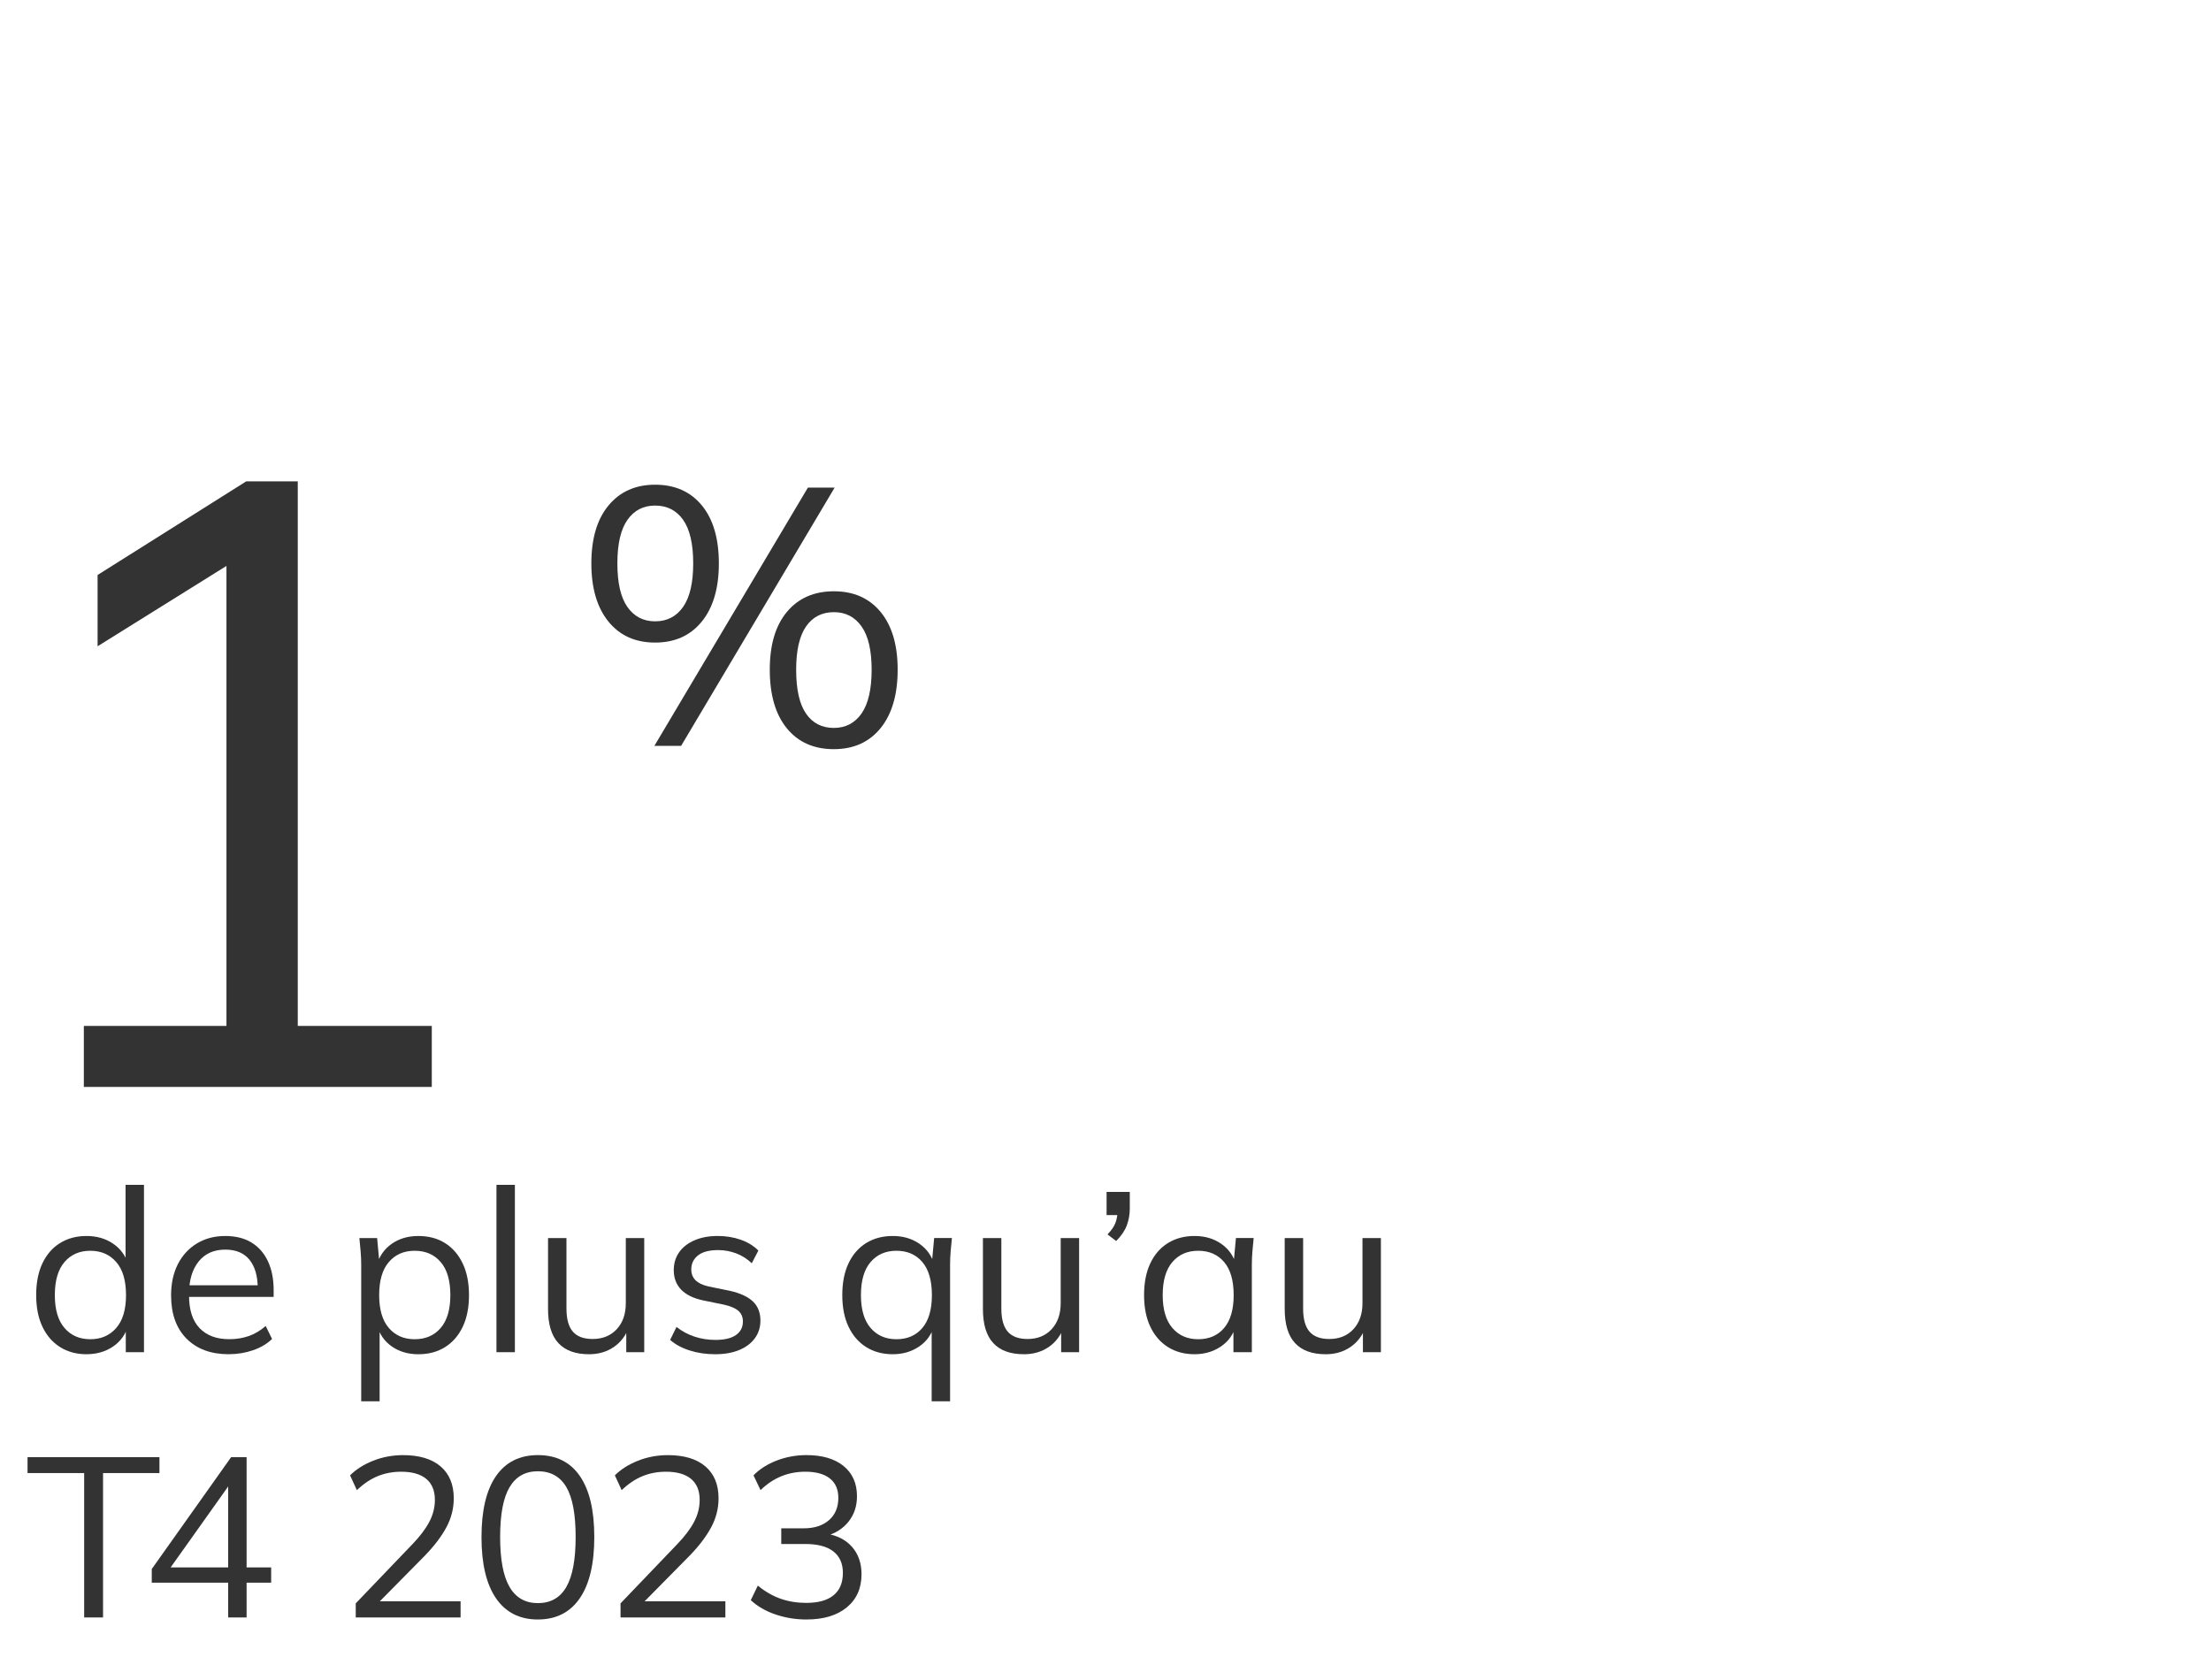 <?xml version="1.0" encoding="UTF-8"?>
<svg id="Layer_1" data-name="Layer 1" xmlns="http://www.w3.org/2000/svg" viewBox="0 0 175 133">
  <defs>
    <style>
      .cls-1 {
        fill: #333;
      }
    </style>
  </defs>
  <path class="cls-1" d="M6.636,86.048v-4.828h11.288v-38.284h2.992l-13.192,8.228v-5.644l11.764-7.412h4.08v43.112h10.608v4.828H6.636Z"/>
  <path class="cls-1" d="M51.851,50.87c-1.566,0-2.798-.555-3.697-1.667-.899-1.111-1.349-2.644-1.349-4.596,0-1.972.454-3.504,1.363-4.597.909-1.092,2.136-1.638,3.683-1.638,1.566,0,2.799.546,3.698,1.638.899,1.093,1.348,2.624,1.348,4.597,0,1.953-.449,3.485-1.348,4.596-.899,1.112-2.132,1.667-3.698,1.667ZM51.851,49.188c.947,0,1.687-.382,2.219-1.145.531-.764.797-1.909.797-3.437,0-1.546-.266-2.697-.797-3.451-.532-.754-1.272-1.131-2.219-1.131-.928,0-1.658.377-2.189,1.131s-.797,1.905-.797,3.451.266,2.697.797,3.451c.532.754,1.262,1.131,2.189,1.131ZM53.91,59.048h-2.117l12.151-20.445h2.117l-12.151,20.445ZM66.003,59.309c-1.585,0-2.827-.551-3.726-1.652-.899-1.103-1.349-2.648-1.349-4.641,0-1.972.454-3.499,1.363-4.582s2.146-1.624,3.712-1.624,2.799.546,3.698,1.638c.899,1.093,1.349,2.615,1.349,4.567,0,1.973-.45,3.515-1.349,4.626s-2.131,1.667-3.698,1.667ZM66.003,57.627c.928,0,1.658-.382,2.19-1.145.531-.764.797-1.919.797-3.466,0-1.527-.266-2.668-.797-3.422-.532-.754-1.262-1.131-2.19-1.131-.947,0-1.682.377-2.204,1.131s-.783,1.895-.783,3.422c0,1.566.261,2.727.783,3.481s1.256,1.131,2.204,1.131Z"/>
  <path class="cls-1" d="M6.842,107.21c-.792,0-1.488-.19-2.088-.567s-1.065-.915-1.395-1.61c-.33-.696-.495-1.53-.495-2.502,0-.984.165-1.824.495-2.521.33-.695.795-1.23,1.395-1.602s1.296-.559,2.088-.559c.816,0,1.521.204,2.115.612.594.408.993.96,1.197,1.656h-.216v-6.318h1.458v13.248h-1.44v-2.16h.198c-.192.72-.588,1.287-1.188,1.701s-1.308.621-2.124.621ZM7.148,106.022c.852,0,1.536-.297,2.052-.891.516-.594.774-1.461.774-2.601,0-1.152-.258-2.025-.774-2.619-.516-.595-1.2-.892-2.052-.892s-1.533.297-2.043.892c-.51.594-.765,1.467-.765,2.619,0,1.14.255,2.007.765,2.601.51.594,1.191.891,2.043.891Z"/>
  <path class="cls-1" d="M18.113,107.21c-1.416,0-2.532-.411-3.348-1.233-.816-.821-1.224-1.965-1.224-3.429,0-.948.18-1.773.54-2.475.36-.702.864-1.248,1.512-1.639.648-.39,1.392-.585,2.232-.585.828,0,1.524.175,2.088.522s.996.843,1.296,1.484c.3.643.45,1.401.45,2.277v.54h-7.002v-.918h6.048l-.306.234c0-.96-.216-1.71-.648-2.25-.432-.54-1.074-.81-1.926-.81-.9,0-1.602.315-2.106.945s-.756,1.478-.756,2.547v.162c0,1.128.279,1.983.837,2.564.558.583,1.341.873,2.349.873.54,0,1.047-.081,1.521-.242.474-.162.927-.43,1.359-.802l.504,1.026c-.396.384-.897.681-1.503.891s-1.245.315-1.917.315Z"/>
  <path class="cls-1" d="M28.589,110.936v-10.836c0-.336-.015-.681-.045-1.035-.03-.353-.063-.704-.099-1.053h1.404l.198,2.143h-.216c.192-.708.582-1.27,1.17-1.684s1.29-.621,2.106-.621,1.521.186,2.115.559c.594.372,1.059.906,1.395,1.602.335.696.504,1.536.504,2.521,0,.972-.165,1.806-.495,2.502-.33.695-.795,1.232-1.395,1.61s-1.308.567-2.124.567c-.804,0-1.5-.204-2.088-.612-.588-.407-.978-.966-1.17-1.674h.198v6.012h-1.458ZM32.819,106.022c.864,0,1.551-.297,2.061-.891s.765-1.461.765-2.601c0-1.152-.255-2.025-.765-2.619-.51-.595-1.197-.892-2.061-.892-.852,0-1.533.297-2.043.892-.51.594-.765,1.467-.765,2.619,0,1.14.254,2.007.765,2.601s1.191.891,2.043.891Z"/>
  <path class="cls-1" d="M39.295,107.048v-13.248h1.458v13.248h-1.458Z"/>
  <path class="cls-1" d="M46.617,107.21c-1.068,0-1.875-.294-2.421-.882-.546-.588-.819-1.488-.819-2.7v-5.616h1.458v5.58c0,.828.168,1.438.504,1.827s.858.585,1.566.585c.792,0,1.428-.258,1.908-.774.479-.516.72-1.206.72-2.069v-5.148h1.458v9.036h-1.422v-2.034h.234c-.252.696-.657,1.236-1.215,1.62s-1.215.576-1.971.576Z"/>
  <path class="cls-1" d="M56.605,107.21c-.72,0-1.393-.099-2.016-.297-.624-.198-1.14-.477-1.548-.837l.504-1.026c.444.349.927.606,1.449.774s1.065.252,1.629.252c.72,0,1.263-.129,1.629-.388.366-.258.549-.614.549-1.07,0-.349-.117-.627-.351-.837s-.615-.375-1.143-.495l-1.674-.342c-.768-.168-1.344-.453-1.728-.856-.384-.402-.576-.915-.576-1.539,0-.528.138-.993.414-1.395.276-.402.678-.721,1.206-.954.528-.234,1.146-.352,1.854-.352.66,0,1.269.1,1.827.297.558.198,1.023.483,1.395.856l-.522,1.008c-.36-.348-.771-.608-1.233-.783-.462-.174-.939-.261-1.431-.261-.709,0-1.239.142-1.593.423-.354.282-.531.651-.531,1.107,0,.348.111.633.333.855.222.223.567.388,1.035.495l1.674.342c.816.181,1.425.459,1.827.837.402.379.603.886.603,1.522,0,.54-.15,1.011-.45,1.413-.3.402-.717.711-1.251.927-.534.216-1.161.324-1.881.324Z"/>
  <path class="cls-1" d="M73.741,110.936v-6.012h.198c-.192.708-.588,1.267-1.188,1.674-.601.408-1.296.612-2.088.612-.804,0-1.506-.19-2.106-.567s-1.065-.915-1.395-1.61c-.33-.696-.495-1.53-.495-2.502,0-.984.165-1.824.495-2.521.33-.695.795-1.23,1.395-1.602s1.302-.559,2.106-.559c.816,0,1.521.207,2.115.621.594.414.987.976,1.179,1.684h-.216l.198-2.143h1.404c-.036.349-.069.699-.099,1.053-.03.354-.045.699-.045,1.035v10.836h-1.458ZM70.951,106.022c.864,0,1.548-.297,2.052-.891.504-.594.756-1.461.756-2.601,0-1.152-.252-2.025-.756-2.619-.504-.595-1.188-.892-2.052-.892-.852,0-1.533.297-2.043.892-.51.594-.765,1.467-.765,2.619,0,1.14.255,2.007.765,2.601.51.594,1.191.891,2.043.891Z"/>
  <path class="cls-1" d="M81.038,107.21c-1.068,0-1.875-.294-2.421-.882-.546-.588-.819-1.488-.819-2.7v-5.616h1.458v5.58c0,.828.168,1.438.504,1.827s.858.585,1.566.585c.792,0,1.428-.258,1.908-.774.479-.516.72-1.206.72-2.069v-5.148h1.458v9.036h-1.422v-2.034h.234c-.252.696-.657,1.236-1.215,1.62s-1.215.576-1.971.576Z"/>
  <path class="cls-1" d="M88.343,98.246l-.685-.522c.324-.336.538-.65.64-.944.102-.294.152-.585.152-.873l.45.288h-1.314v-1.837h1.836v1.297c0,.479-.078.93-.234,1.35s-.439.834-.846,1.242Z"/>
  <path class="cls-1" d="M94.549,107.21c-.805,0-1.507-.19-2.106-.567s-1.065-.915-1.395-1.61c-.33-.696-.495-1.53-.495-2.502,0-.984.165-1.824.495-2.521.329-.695.795-1.23,1.395-1.602s1.302-.559,2.106-.559c.815,0,1.52.207,2.114.621.595.414.987.976,1.18,1.684h-.216l.197-2.143h1.404c-.036.349-.069.699-.099,1.053-.03.354-.045.699-.045,1.035v6.948h-1.458v-2.124h.197c-.191.708-.588,1.267-1.188,1.674-.601.408-1.296.612-2.088.612ZM94.837,106.022c.863,0,1.548-.297,2.052-.891s.756-1.461.756-2.601c0-1.152-.252-2.025-.756-2.619-.504-.595-1.188-.892-2.052-.892-.853,0-1.533.297-2.043.892-.511.594-.766,1.467-.766,2.619,0,1.14.255,2.007.766,2.601.51.594,1.19.891,2.043.891Z"/>
  <path class="cls-1" d="M104.924,107.21c-1.068,0-1.876-.294-2.422-.882s-.818-1.488-.818-2.7v-5.616h1.458v5.58c0,.828.168,1.438.504,1.827s.857.585,1.566.585c.792,0,1.428-.258,1.907-.774.48-.516.721-1.206.721-2.069v-5.148h1.458v9.036h-1.423v-2.034h.234c-.252.696-.657,1.236-1.215,1.62s-1.215.576-1.971.576Z"/>
  <path class="cls-1" d="M6.662,128.048v-11.43H2.18v-1.261h10.44v1.261h-4.464v11.43h-1.494Z"/>
  <path class="cls-1" d="M18.06,128.048v-2.754h-6.048v-1.08l6.282-8.856h1.224v8.73h1.944v1.206h-1.944v2.754h-1.458ZM18.06,124.088v-6.966h.396l-5.22,7.344v-.378h4.824Z"/>
  <path class="cls-1" d="M28.157,128.048v-1.116l4.5-4.698c.588-.611,1.029-1.196,1.323-1.755.294-.558.441-1.137.441-1.736,0-.732-.228-1.287-.684-1.665s-1.116-.567-1.98-.567c-.672,0-1.293.117-1.863.352-.57.233-1.119.603-1.647,1.106l-.54-1.17c.479-.479,1.092-.867,1.836-1.161.744-.294,1.53-.44,2.358-.44,1.284,0,2.274.297,2.97.891.696.594,1.044,1.438,1.044,2.529,0,.804-.195,1.568-.585,2.295-.39.726-.958,1.473-1.701,2.24l-3.978,4.032v-.414h6.804v1.278h-8.298Z"/>
  <path class="cls-1" d="M42.574,128.21c-1.44,0-2.544-.559-3.312-1.674-.768-1.116-1.152-2.731-1.152-4.842,0-2.124.384-3.738,1.152-4.843.768-1.103,1.872-1.655,3.312-1.655,1.452,0,2.559.552,3.321,1.655.762,1.105,1.143,2.712,1.143,4.824,0,2.124-.384,3.744-1.152,4.86-.768,1.115-1.872,1.674-3.312,1.674ZM42.574,126.914c1.008,0,1.758-.426,2.25-1.278.492-.852.738-2.172.738-3.96,0-1.8-.246-3.117-.738-3.951s-1.242-1.251-2.25-1.251c-.996,0-1.743.42-2.241,1.26-.498.841-.747,2.154-.747,3.942s.249,3.108.747,3.96c.498.853,1.245,1.278,2.241,1.278Z"/>
  <path class="cls-1" d="M49.115,128.048v-1.116l4.5-4.698c.588-.611,1.029-1.196,1.323-1.755.294-.558.441-1.137.441-1.736,0-.732-.228-1.287-.684-1.665s-1.116-.567-1.98-.567c-.672,0-1.293.117-1.863.352-.57.233-1.119.603-1.647,1.106l-.54-1.17c.479-.479,1.092-.867,1.836-1.161.744-.294,1.53-.44,2.358-.44,1.284,0,2.274.297,2.97.891.696.594,1.044,1.438,1.044,2.529,0,.804-.195,1.568-.585,2.295-.39.726-.958,1.473-1.701,2.24l-3.978,4.032v-.414h6.804v1.278h-8.298Z"/>
  <path class="cls-1" d="M63.834,128.21c-.853,0-1.669-.132-2.448-.397-.78-.264-1.434-.642-1.962-1.134l.558-1.151c.588.479,1.194.827,1.818,1.044.624.216,1.296.323,2.016.323.948,0,1.668-.2,2.16-.603.492-.402.738-.993.738-1.773,0-.743-.252-1.31-.756-1.7-.504-.391-1.242-.586-2.214-.586h-1.908v-1.241h1.782c.84,0,1.506-.217,1.998-.648s.738-1.02.738-1.764c0-.672-.225-1.185-.675-1.539-.45-.353-1.095-.531-1.935-.531-1.368,0-2.55.486-3.546,1.458l-.558-1.17c.492-.504,1.11-.896,1.854-1.179s1.524-.423,2.34-.423c1.248,0,2.226.287,2.934.863.708.576,1.062,1.374,1.062,2.394,0,.78-.222,1.449-.666,2.007-.444.558-1.044.94-1.8,1.143v-.197c.9.144,1.596.501,2.088,1.07.492.57.738,1.287.738,2.151,0,1.105-.387,1.978-1.161,2.619s-1.839.963-3.195.963Z"/>
</svg>